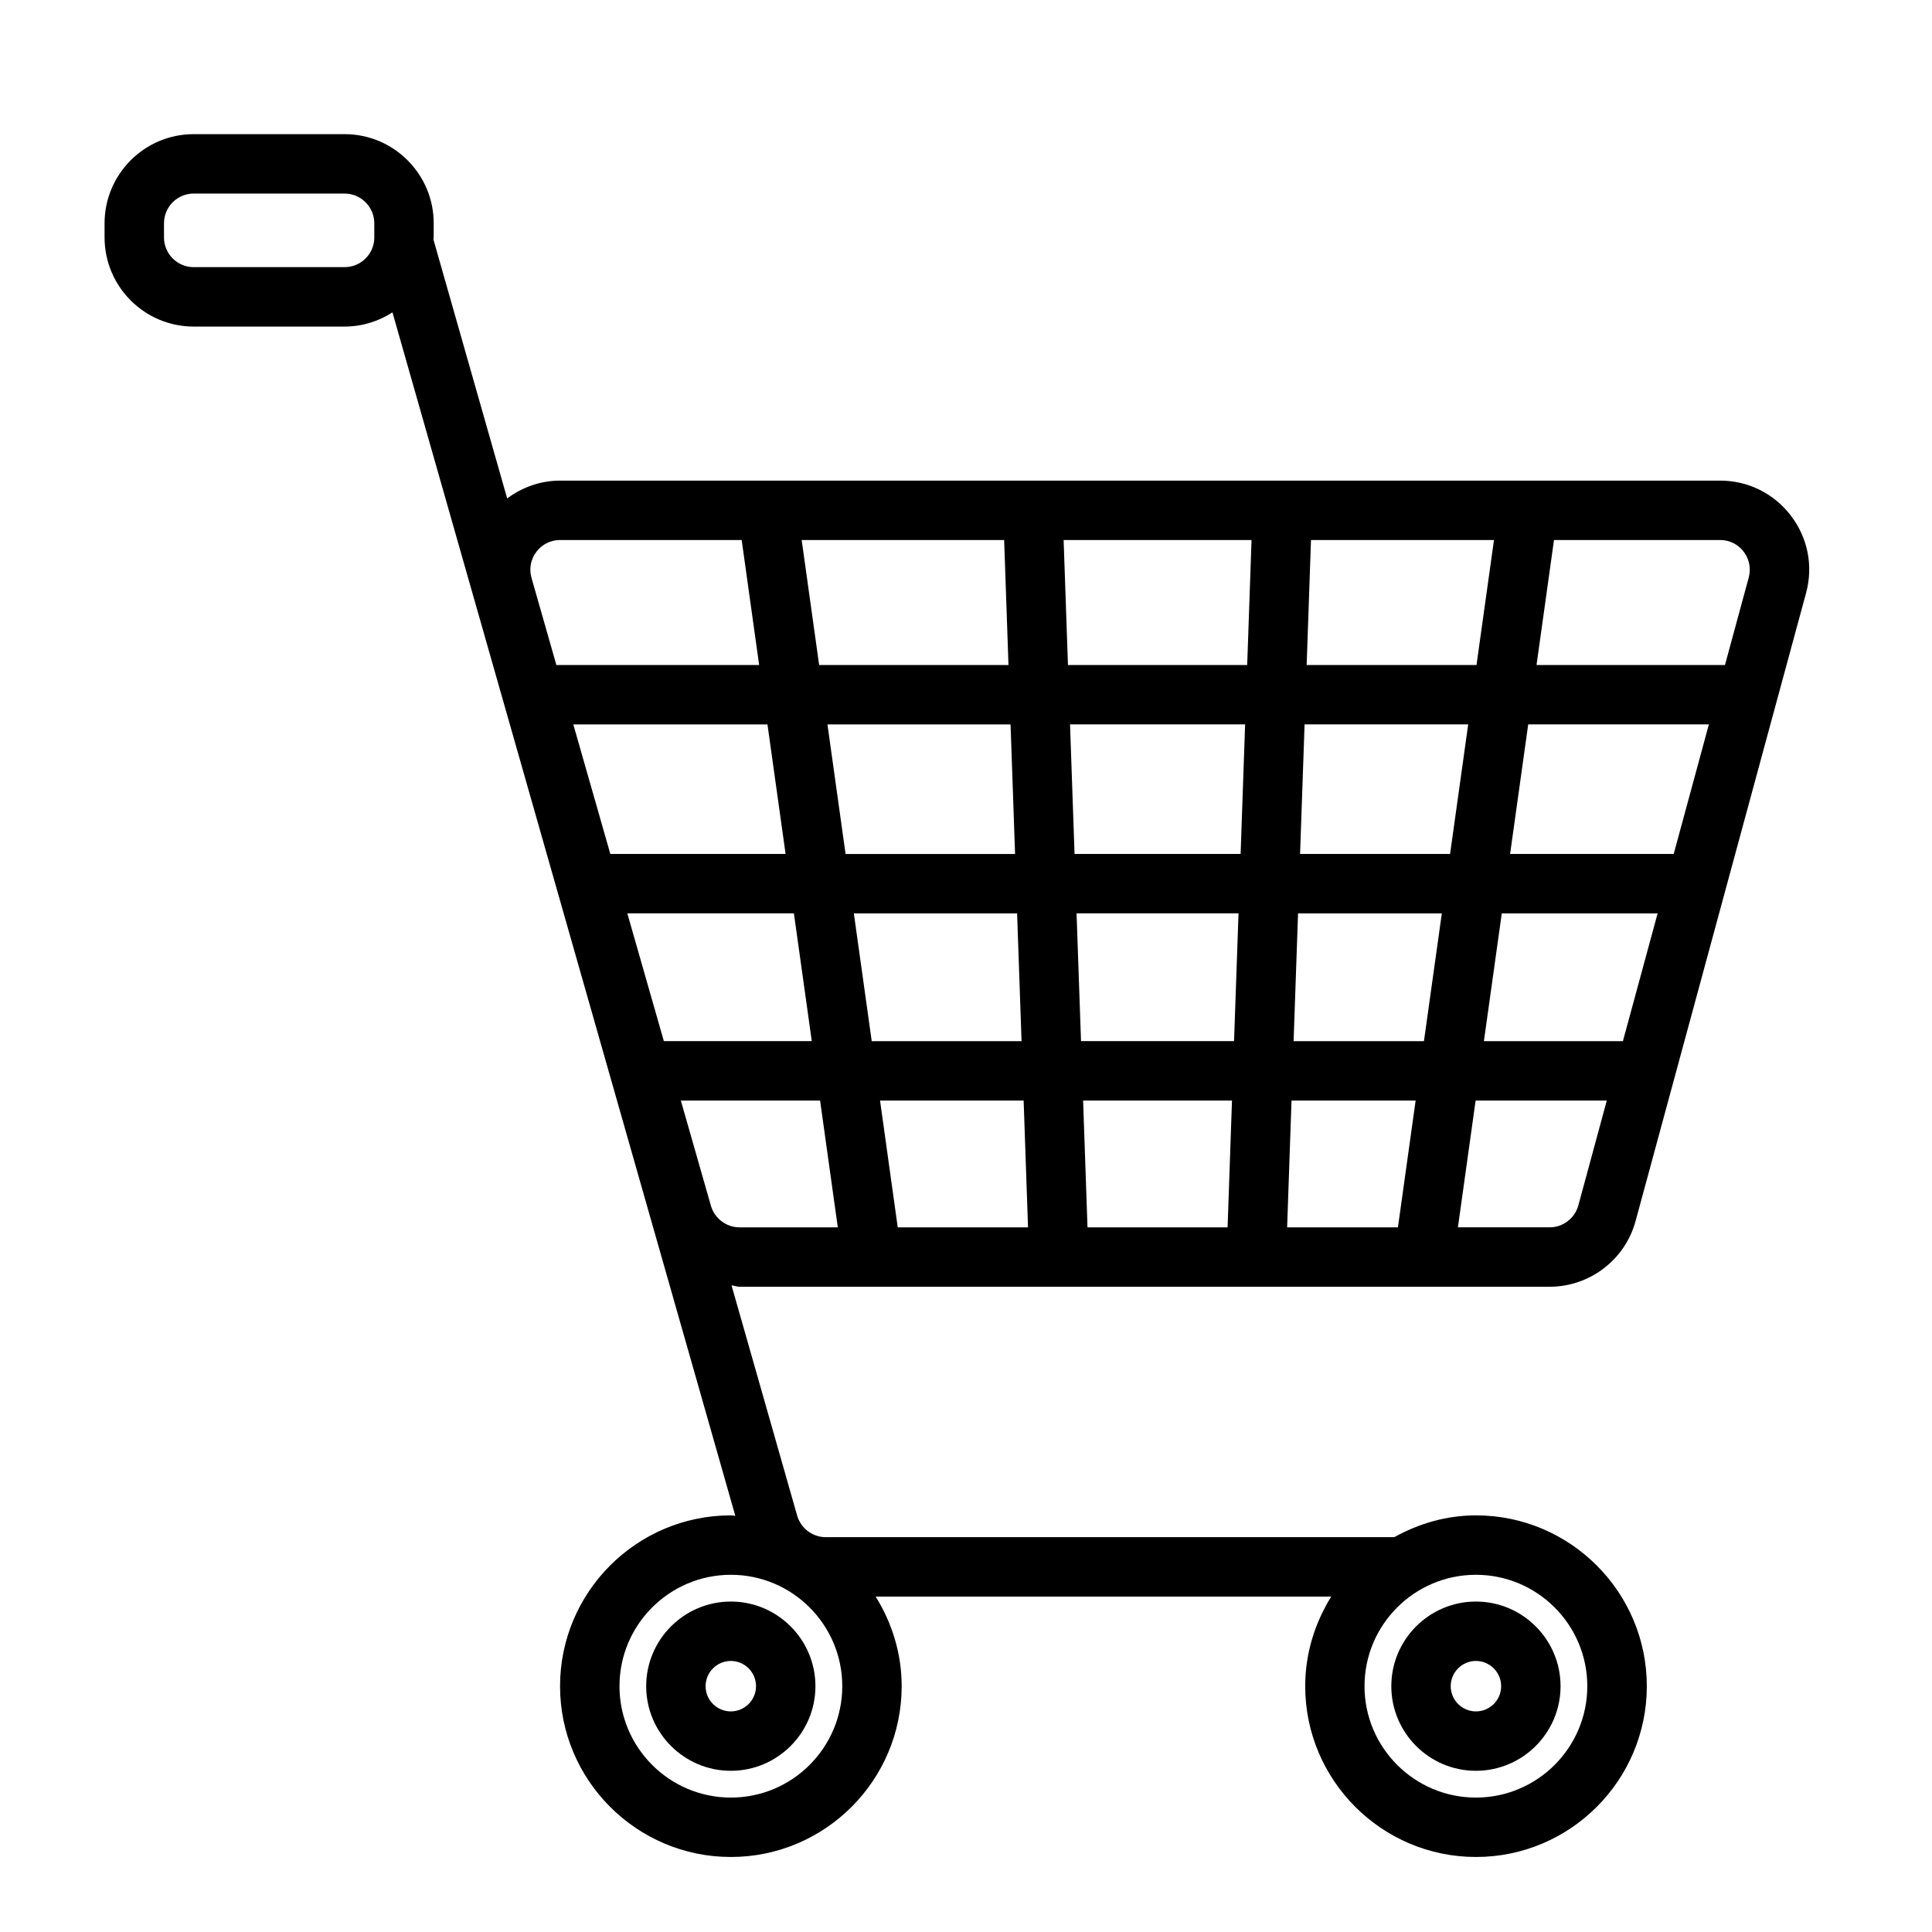 <?xml version="1.0" encoding="UTF-8"?>
<!-- The Best Svg Icon site in the world: iconSvg.co, Visit us! https://iconsvg.co -->
<svg fill="#000000" width="800px" height="800px" version="1.1" viewBox="144 144 512 512" xmlns="http://www.w3.org/2000/svg">
 <g>
  <path d="m554.67 485c10.645 0 20.012-7.18 22.781-17.43l45.172-166.4c1.953-7.164 0.473-14.641-4.031-20.531-4.504-5.887-11.336-9.273-18.75-9.273l-307.42 0.004c-5.164 0-9.996 1.73-14.012 4.723l-19.539-68.598c0-0.188 0.062-0.379 0.062-0.582l0.004-3.746c0-13.02-10.598-23.617-23.617-23.617h-39.992c-13.02 0-23.617 10.598-23.617 23.617v3.762c0 13.02 10.598 23.617 23.617 23.617h39.988c4.676 0 9.02-1.402 12.691-3.762l90.859 318.93c-0.41-0.016-0.77-0.125-1.18-0.125-24.953 0-45.266 20.309-45.266 45.266 0 24.953 20.309 45.266 45.266 45.266 24.953 0 45.266-20.309 45.266-45.266 0-8.738-2.598-16.832-6.894-23.742h120.73c-4.297 6.926-6.894 15.02-6.894 23.742 0 24.953 20.309 45.266 45.266 45.266 24.953 0 45.266-20.309 45.266-45.266 0-24.953-20.309-45.266-45.266-45.266-7.887 0-15.207 2.203-21.664 5.777h-150.67c-3.543 0-6.66-2.379-7.606-5.84l-17.352-60.883c0.723 0.062 1.402 0.363 2.141 0.363zm-222.27-21.457-7.969-27.883h36.902l4.691 33.598h-26.055c-3.477 0-6.594-2.348-7.57-5.715zm255.15-93.238h-43.359l4.801-34.336h47.879zm-13.461 49.609h-36.84l4.738-33.852h41.297zm-101.87-33.863-1.18 33.852h-40.559l-1.18-33.852zm-43.453-15.746-1.195-34.336h46.398l-1.195 34.336zm-14.043 49.609h-39.707l-4.738-33.852h43.266zm0.551 15.746 1.164 33.598h-34.527l-4.691-33.598zm15.762 0h39.453l-1.164 33.598h-37.125zm55.23 0h32.891l-4.691 33.598h-29.363zm0.551-15.746 1.18-33.852h38.102l-4.738 33.852zm41.469-49.609h-39.754l1.195-34.336h43.359zm-38.008-50.066 1.148-33.125h48.492l-4.629 33.125zm-15.758 0h-47.5l-1.148-33.125h49.797zm-63.262 0h-50.176l-4.629-33.125h53.656zm0.551 15.746 1.195 34.336h-44.918l-4.801-34.336zm-59.621 34.32h-46.445l-9.809-34.32h51.453zm-41.941 15.746h44.145l4.738 33.852h-39.203zm252.03 77.395c-0.945 3.418-4.062 5.809-7.59 5.809h-24.324l4.691-33.598h34.762zm43.816-173.25c1.496 1.969 1.984 4.457 1.34 6.848l-6.297 23.191h-49.941l4.629-33.125h44.02c2.469 0 4.738 1.117 6.25 3.086zm-319.95 0.047c1.496-2 3.797-3.133 6.281-3.133h48.129l4.629 33.125h-53.734l-6.594-23.094c-0.68-2.394-0.223-4.914 1.289-6.898zm-42.949-83.316c0 4.344-3.543 7.871-7.871 7.871h-39.992c-4.328 0-7.871-3.527-7.871-7.871v-3.762c0-4.344 3.543-7.871 7.871-7.871h39.988c4.328 0 7.871 3.527 7.871 7.871zm94.496 413.45c-16.281 0-29.52-13.242-29.52-29.52 0-16.281 13.242-29.52 29.52-29.52 16.281 0 29.52 13.242 29.52 29.52 0 16.281-13.238 29.52-29.52 29.52zm226.96-29.52c0 16.281-13.242 29.52-29.52 29.52-16.281 0-29.52-13.242-29.52-29.52 0-16.281 13.242-29.52 29.52-29.52 16.281 0 29.52 13.242 29.52 29.52z"/>
  <path d="m337.68 568.43c-12.359 0-22.434 10.059-22.434 22.434 0 12.359 10.078 22.418 22.434 22.418 12.359 0 22.418-10.059 22.418-22.418 0-12.375-10.059-22.434-22.418-22.434zm0 29.109c-3.684 0-6.691-2.992-6.691-6.676 0-3.684 2.992-6.691 6.691-6.691 3.668 0 6.676 2.992 6.676 6.691 0 3.668-3.008 6.676-6.676 6.676z"/>
  <path d="m535.13 613.28c12.359 0 22.434-10.059 22.434-22.418 0-12.375-10.078-22.434-22.434-22.434-12.359 0-22.418 10.059-22.418 22.434 0 12.359 10.059 22.418 22.418 22.418zm0-29.109c3.684 0 6.691 2.992 6.691 6.691 0 3.684-2.992 6.676-6.691 6.676-3.668 0-6.676-2.992-6.676-6.676 0-3.699 3.008-6.691 6.676-6.691z"/>
 </g>
</svg>